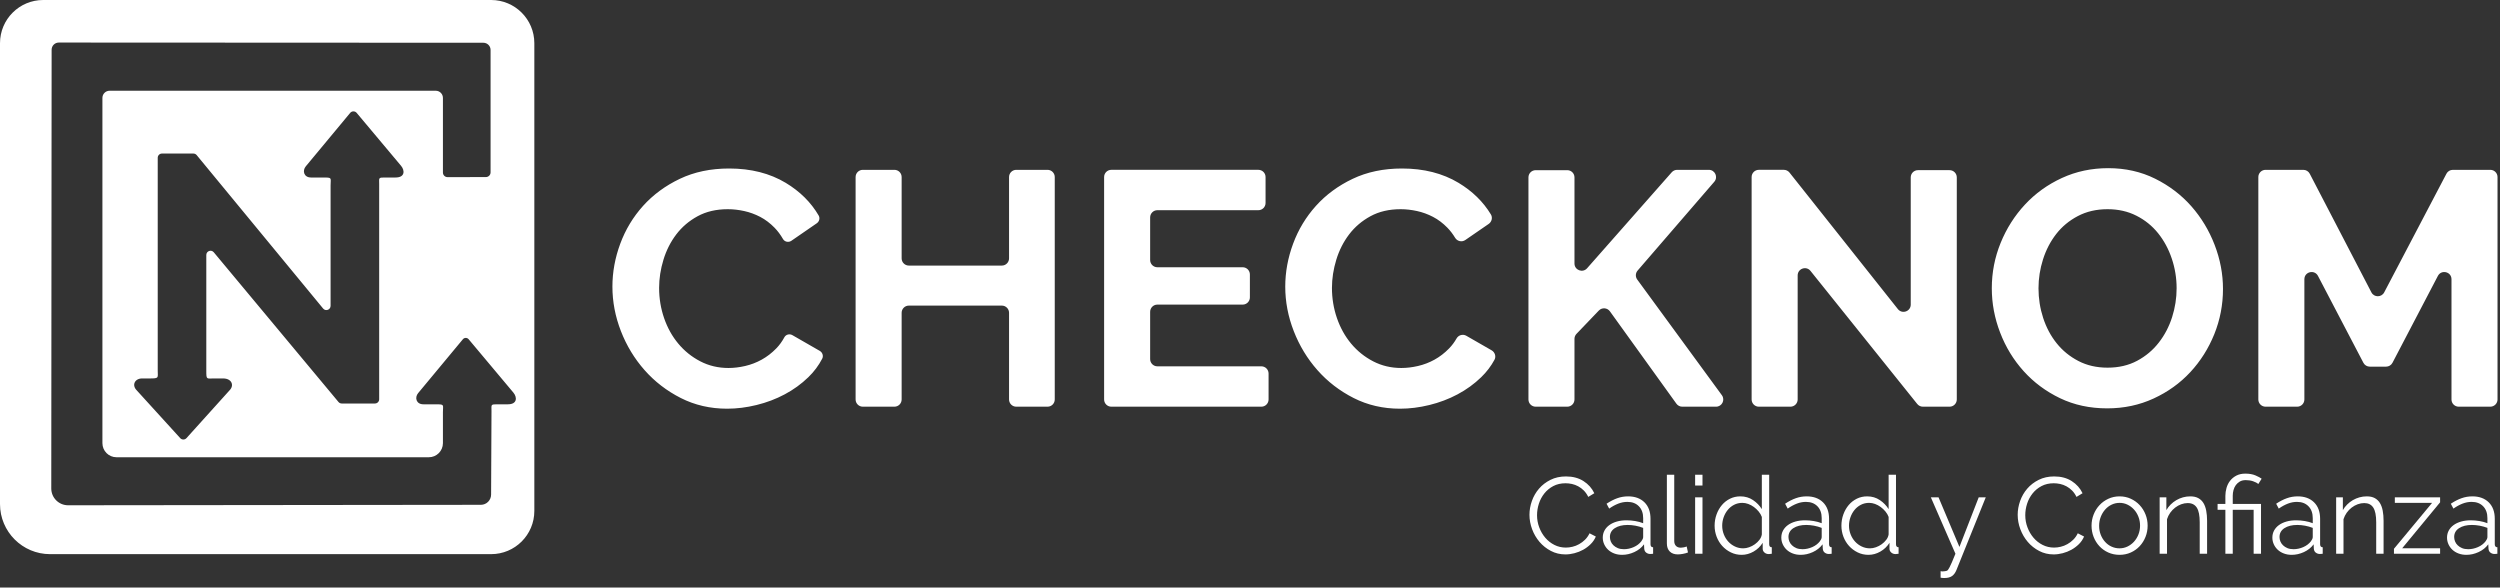 <?xml version="1.0" encoding="UTF-8"?> <svg xmlns="http://www.w3.org/2000/svg" width="200" height="47" viewBox="0 0 200 47"><rect x="0" y="0" width="200" height="47" fill="#333333" stroke="none"/><g fill="#FFF" fill-rule="evenodd"><path d="M30.334 14.745L30.334 31.942C30.334 32.128 30.183 32.28 29.996 32.28L27.337 32.28C27.237 32.28 27.142 32.235 27.078 32.158L17.101 20.182C16.899 19.939 16.504 20.082 16.504 20.398L16.504 29.65C16.504 30.4 16.521 30.276 17.13 30.276L17.85 30.276C18.539 30.276 18.76 30.83 18.363 31.228L14.918 35.05C14.784 35.198 14.552 35.199 14.418 35.051L10.941 31.23C10.514 30.802 10.796 30.276 11.362 30.276L11.992 30.276C12.745 30.276 12.618 30.221 12.618 29.65L12.618 12.622C12.618 12.436 12.769 12.284 12.955 12.284L15.472 12.284C15.573 12.284 15.669 12.33 15.733 12.407L25.85 24.683C26.051 24.927 26.447 24.785 26.447 24.468L26.447 14.826C26.447 14.215 26.608 14.2 25.821 14.2L24.882 14.2C24.31 14.2 24.168 13.662 24.463 13.307L28.015 9.031C28.15 8.87 28.398 8.869 28.533 9.03L32.084 13.264C32.395 13.635 32.403 14.2 31.647 14.2L30.879 14.2C30.242 14.2 30.334 14.198 30.334 14.745M40.633 32.344L39.865 32.344C39.229 32.344 39.32 32.342 39.32 32.889L39.288 39.566C39.287 40.018 38.921 40.385 38.469 40.385L5.448 40.422C4.704 40.422 4.102 39.82 4.102 39.077L4.13 3.978C4.13 3.66 4.388 3.404 4.705 3.404L38.672 3.421C38.989 3.422 39.246 3.679 39.246 3.996L39.246 13.791C39.246 13.998 39.079 14.165 38.872 14.166L35.803 14.171C35.6 14.172 35.434 14.007 35.434 13.804L35.434 7.834C35.434 7.516 35.177 7.259 34.86 7.259L8.767 7.259C8.45 7.259 8.193 7.516 8.193 7.834L8.193 35.452C8.193 36.075 8.698 36.58 9.321 36.58L34.307 36.58C34.93 36.58 35.434 36.075 35.434 35.452L35.434 34.535 35.434 34.535 35.434 32.97C35.434 32.358 35.595 32.344 34.808 32.344L33.869 32.344C33.297 32.344 33.155 31.806 33.45 31.451L37.031 27.14C37.15 26.997 37.371 26.996 37.491 27.139L41.07 31.407C41.381 31.779 41.389 32.344 40.633 32.344M39.291 0L3.456 0C1.547 0 0 1.547 0 3.456L0 40.323C0 42.537 1.795 44.332 4.009 44.332L39.291 44.332C41.199 44.332 42.747 42.785 42.747 40.876L42.747 3.456C42.747 1.547 41.199 0 39.291 0M48.993 22.928C48.993 21.772 49.202 20.628 49.62 19.498 50.038 18.369 50.647 17.359 51.447 16.469 52.249 15.58 53.227 14.859 54.384 14.307 55.54 13.756 56.856 13.48 58.333 13.48 60.076 13.48 61.584 13.863 62.857 14.627 63.995 15.312 64.874 16.182 65.492 17.238 65.616 17.449 65.545 17.723 65.344 17.861L63.308 19.264C63.085 19.417 62.774 19.354 62.638 19.119 62.44 18.776 62.215 18.475 61.963 18.217 61.607 17.853 61.225 17.563 60.815 17.35 60.406 17.137 59.979 16.981 59.534 16.883 59.089 16.786 58.654 16.736 58.227 16.736 57.301 16.736 56.496 16.923 55.811 17.297 55.126 17.67 54.557 18.155 54.103 18.751 53.65 19.347 53.307 20.023 53.076 20.779 52.844 21.535 52.729 22.288 52.729 23.034 52.729 23.871 52.862 24.676 53.128 25.45 53.396 26.223 53.773 26.903 54.264 27.491 54.752 28.078 55.339 28.55 56.024 28.906 56.71 29.262 57.461 29.439 58.28 29.439 58.707 29.439 59.152 29.386 59.614 29.279 60.076 29.172 60.517 29.004 60.935 28.772 61.353 28.541 61.741 28.243 62.097 27.878 62.35 27.619 62.567 27.321 62.748 26.985 62.871 26.756 63.165 26.681 63.39 26.811L65.584 28.072C65.799 28.196 65.892 28.471 65.778 28.691 65.494 29.24 65.125 29.734 64.671 30.173 64.111 30.717 63.479 31.174 62.776 31.548 62.073 31.922 61.323 32.206 60.521 32.402 59.721 32.598 58.938 32.696 58.173 32.696 56.82 32.696 55.585 32.41 54.463 31.841 53.342 31.272 52.378 30.529 51.568 29.613 50.759 28.697 50.127 27.656 49.673 26.491 49.22 25.325 48.993 24.138 48.993 22.928M84.38 14.164L84.38 31.958C84.38 32.277 84.122 32.535 83.803 32.535L81.301 32.535C80.982 32.535 80.724 32.277 80.724 31.958L80.724 25.025C80.724 24.707 80.466 24.448 80.147 24.448L72.707 24.448C72.389 24.448 72.131 24.707 72.131 25.025L72.131 31.958C72.131 32.277 71.873 32.535 71.554 32.535L69.025 32.535C68.707 32.535 68.448 32.277 68.448 31.958L68.448 14.164C68.448 13.845 68.707 13.587 69.025 13.587L71.554 13.587C71.873 13.587 72.131 13.845 72.131 14.164L72.131 20.669C72.131 20.987 72.389 21.246 72.707 21.246L80.147 21.246C80.466 21.246 80.724 20.987 80.724 20.669L80.724 14.164C80.724 13.845 80.982 13.587 81.301 13.587L83.803 13.587C84.122 13.587 84.38 13.845 84.38 14.164M101.486 29.883L101.486 31.958C101.486 32.277 101.228 32.535 100.91 32.535L88.906 32.535C88.588 32.535 88.329 32.277 88.329 31.958L88.329 14.163C88.329 13.844 88.588 13.586 88.906 13.586L100.668 13.586C100.987 13.586 101.245 13.844 101.245 14.163L101.245 16.239C101.245 16.558 100.987 16.816 100.668 16.816L92.589 16.816C92.27 16.816 92.012 17.074 92.012 17.393L92.012 20.803C92.012 21.122 92.27 21.38 92.589 21.38L99.414 21.38C99.733 21.38 99.991 21.638 99.991 21.957L99.991 23.792C99.991 24.11 99.733 24.368 99.414 24.368L92.589 24.368C92.27 24.368 92.012 24.627 92.012 24.945L92.012 28.729C92.012 29.048 92.27 29.306 92.589 29.306L100.91 29.306C101.228 29.306 101.486 29.564 101.486 29.883M102.82 22.928C102.82 21.772 103.03 20.628 103.448 19.498 103.866 18.369 104.475 17.359 105.275 16.469 106.076 15.58 107.054 14.859 108.212 14.307 109.368 13.756 110.684 13.48 112.161 13.48 113.904 13.48 115.412 13.863 116.684 14.627 117.793 15.295 118.656 16.138 119.272 17.156 119.426 17.411 119.339 17.746 119.094 17.915L117.226 19.201C116.954 19.389 116.581 19.307 116.41 19.024 116.225 18.72 116.019 18.451 115.791 18.217 115.434 17.853 115.053 17.563 114.642 17.35 114.233 17.137 113.806 16.981 113.362 16.883 112.916 16.786 112.481 16.736 112.055 16.736 111.129 16.736 110.324 16.923 109.639 17.297 108.954 17.67 108.384 18.155 107.931 18.751 107.478 19.347 107.134 20.023 106.903 20.779 106.672 21.535 106.556 22.288 106.556 23.034 106.556 23.871 106.69 24.676 106.956 25.45 107.224 26.223 107.601 26.903 108.091 27.491 108.58 28.078 109.167 28.55 109.852 28.906 110.538 29.262 111.289 29.439 112.107 29.439 112.534 29.439 112.979 29.386 113.441 29.279 113.904 29.172 114.344 29.004 114.763 28.772 115.181 28.541 115.568 28.243 115.924 27.878 116.154 27.643 116.354 27.375 116.525 27.076 116.682 26.8 117.033 26.704 117.308 26.863L119.328 28.024C119.59 28.175 119.704 28.51 119.561 28.777 119.283 29.292 118.929 29.757 118.499 30.173 117.939 30.717 117.307 31.174 116.604 31.548 115.901 31.922 115.15 32.206 114.349 32.402 113.549 32.598 112.765 32.696 112.001 32.696 110.648 32.696 109.413 32.41 108.291 31.841 107.17 31.272 106.206 30.529 105.396 29.613 104.586 28.697 103.954 27.656 103.501 26.491 103.047 25.325 102.82 24.138 102.82 22.928M122.276 31.958L122.276 14.19C122.276 13.872 122.534 13.614 122.853 13.614L125.381 13.614C125.7 13.614 125.958 13.872 125.958 14.19L125.958 21.08C125.958 21.612 126.616 21.861 126.967 21.462L133.739 13.782C133.848 13.658 134.006 13.587 134.172 13.587L136.707 13.587C137.201 13.587 137.467 14.167 137.144 14.54L131.008 21.646C130.833 21.849 130.821 22.147 130.979 22.363L137.75 31.617C138.029 31.999 137.756 32.535 137.284 32.535L134.58 32.535C134.394 32.535 134.22 32.446 134.112 32.295L128.792 24.905C128.581 24.613 128.156 24.583 127.907 24.843L126.118 26.71C126.016 26.817 125.958 26.961 125.958 27.109L125.958 31.958C125.958 32.277 125.7 32.535 125.381 32.535L122.853 32.535C122.534 32.535 122.276 32.277 122.276 31.958M143.813 22.033L143.813 31.958C143.813 32.276 143.554 32.535 143.236 32.535L140.707 32.535C140.388 32.535 140.13 32.276 140.13 31.958L140.13 14.163C140.13 13.844 140.388 13.586 140.707 13.586L142.707 13.586C142.883 13.586 143.049 13.667 143.159 13.804L151.83 24.727C152.17 25.155 152.859 24.915 152.859 24.369L152.859 14.19C152.859 13.872 153.117 13.613 153.436 13.613L155.966 13.613C156.284 13.613 156.543 13.872 156.543 14.19L156.543 31.958C156.543 32.276 156.284 32.535 155.966 32.535L153.83 32.535C153.655 32.535 153.489 32.455 153.38 32.319L144.839 21.672C144.499 21.247 143.813 21.488 143.813 22.033M163.08 23.061C163.08 23.88 163.204 24.671 163.453 25.436 163.703 26.201 164.063 26.877 164.535 27.464 165.006 28.052 165.585 28.523 166.27 28.878 166.954 29.235 167.733 29.413 168.605 29.413 169.494 29.413 170.281 29.231 170.967 28.865 171.651 28.501 172.23 28.016 172.701 27.411 173.173 26.806 173.528 26.126 173.769 25.369 174.009 24.613 174.129 23.844 174.129 23.061 174.129 22.243 174 21.451 173.742 20.686 173.484 19.921 173.119 19.245 172.648 18.658 172.176 18.071 171.598 17.603 170.913 17.257 170.228 16.909 169.459 16.736 168.605 16.736 167.715 16.736 166.923 16.919 166.23 17.284 165.536 17.648 164.957 18.128 164.494 18.724 164.032 19.32 163.681 19.997 163.441 20.752 163.201 21.509 163.08 22.278 163.08 23.061M168.578 32.669C167.19 32.669 165.931 32.398 164.801 31.855 163.672 31.312 162.703 30.592 161.893 29.693 161.083 28.795 160.456 27.768 160.011 26.61 159.566 25.455 159.344 24.271 159.344 23.061 159.344 21.798 159.58 20.588 160.051 19.431 160.522 18.275 161.173 17.252 162 16.363 162.827 15.473 163.81 14.766 164.949 14.241 166.087 13.716 167.323 13.453 168.658 13.453 170.028 13.453 171.277 13.734 172.408 14.294 173.537 14.855 174.503 15.589 175.304 16.496 176.104 17.404 176.726 18.435 177.171 19.591 177.616 20.748 177.839 21.923 177.839 23.115 177.839 24.378 177.607 25.583 177.145 26.731 176.681 27.878 176.041 28.892 175.223 29.773 174.405 30.654 173.426 31.357 172.288 31.881 171.149 32.406 169.912 32.669 168.578 32.669M196.119 31.958L196.119 22.34C196.119 21.737 195.311 21.539 195.031 22.073L191.398 29.023C191.298 29.213 191.101 29.332 190.887 29.332L189.583 29.332C189.368 29.332 189.171 29.213 189.072 29.023L185.438 22.073C185.159 21.539 184.35 21.737 184.35 22.34L184.35 31.958C184.35 32.277 184.092 32.535 183.773 32.535L181.244 32.535C180.926 32.535 180.667 32.277 180.667 31.958L180.667 14.164C180.667 13.845 180.926 13.587 181.244 13.587L184.267 13.587C184.482 13.587 184.679 13.706 184.779 13.897L189.712 23.389C189.927 23.803 190.518 23.804 190.735 23.391L195.717 13.895C195.816 13.705 196.013 13.587 196.228 13.587L199.225 13.587C199.544 13.587 199.802 13.845 199.802 14.164L199.802 31.958C199.802 32.277 199.544 32.535 199.225 32.535L196.696 32.535C196.378 32.535 196.119 32.277 196.119 31.958M122.357 41.181C122.357 40.812 122.422 40.444 122.552 40.077 122.682 39.711 122.871 39.383 123.12 39.094 123.368 38.805 123.674 38.57 124.038 38.388 124.401 38.206 124.814 38.115 125.276 38.115 125.825 38.115 126.292 38.239 126.68 38.487 127.066 38.736 127.356 39.059 127.545 39.458L127.061 39.753C126.962 39.55 126.844 39.38 126.705 39.241 126.567 39.103 126.417 38.99 126.255 38.904 126.093 38.817 125.926 38.755 125.753 38.717 125.579 38.68 125.409 38.661 125.242 38.661 124.872 38.661 124.546 38.736 124.262 38.886 123.98 39.036 123.741 39.233 123.548 39.475 123.355 39.718 123.209 39.99 123.111 40.294 123.013 40.597 122.963 40.904 122.963 41.216 122.963 41.557 123.022 41.883 123.141 42.195 123.259 42.507 123.421 42.783 123.626 43.023 123.831 43.262 124.073 43.453 124.353 43.594 124.634 43.736 124.938 43.807 125.268 43.807 125.441 43.807 125.618 43.785 125.8 43.741 125.982 43.699 126.159 43.628 126.328 43.533 126.499 43.438 126.656 43.32 126.801 43.178 126.945 43.037 127.066 42.865 127.164 42.663L127.667 42.923C127.569 43.154 127.43 43.358 127.251 43.533 127.072 43.71 126.873 43.859 126.654 43.98 126.434 44.101 126.202 44.193 125.956 44.257 125.711 44.321 125.47 44.353 125.233 44.353 124.811 44.353 124.424 44.26 124.073 44.075 123.72 43.89 123.417 43.65 123.162 43.352 122.909 43.054 122.71 42.717 122.569 42.338 122.428 41.959 122.357 41.575 122.357 41.181M129.919 43.936C130.179 43.936 130.438 43.88 130.695 43.768 130.952 43.655 131.155 43.5 131.305 43.304 131.346 43.252 131.38 43.196 131.409 43.135 131.438 43.074 131.453 43.018 131.453 42.966L131.453 42.23C131.256 42.154 131.051 42.097 130.837 42.056 130.624 42.016 130.416 41.996 130.214 41.996 129.792 41.996 129.45 42.081 129.187 42.251 128.924 42.422 128.793 42.657 128.793 42.958 128.793 43.079 128.816 43.197 128.862 43.313 128.908 43.428 128.979 43.532 129.075 43.624 129.17 43.717 129.287 43.792 129.425 43.85 129.564 43.908 129.729 43.936 129.919 43.936M129.772 44.387C129.541 44.387 129.33 44.351 129.139 44.278 128.949 44.207 128.786 44.107 128.65 43.98 128.514 43.852 128.409 43.706 128.334 43.538 128.259 43.371 128.221 43.194 128.221 43.01 128.221 42.801 128.267 42.613 128.36 42.442 128.452 42.272 128.582 42.126 128.75 42.005 128.917 41.883 129.118 41.79 129.352 41.723 129.586 41.657 129.844 41.624 130.127 41.624 130.353 41.624 130.584 41.644 130.821 41.684 131.057 41.725 131.267 41.782 131.453 41.857L131.453 41.451C131.453 41.052 131.338 40.735 131.11 40.502 130.882 40.268 130.575 40.151 130.188 40.151 129.945 40.151 129.704 40.197 129.464 40.289 129.225 40.382 128.981 40.514 128.733 40.688L128.525 40.298C128.819 40.102 129.105 39.955 129.382 39.857 129.659 39.758 129.948 39.709 130.249 39.709 130.797 39.709 131.233 39.868 131.557 40.185 131.88 40.503 132.041 40.943 132.041 41.502L132.041 43.538C132.041 43.699 132.111 43.781 132.249 43.781L132.249 44.3C132.203 44.306 132.16 44.31 132.12 44.313 132.079 44.316 132.045 44.318 132.016 44.318 131.9 44.318 131.795 44.283 131.699 44.213 131.604 44.144 131.551 44.04 131.539 43.902L131.522 43.546C131.325 43.812 131.067 44.018 130.746 44.166 130.426 44.313 130.101 44.387 129.772 44.387M133.35 37.977L133.939 37.977 133.939 43.278C133.939 43.446 133.985 43.577 134.078 43.672 134.17 43.768 134.3 43.815 134.467 43.815 134.531 43.815 134.606 43.806 134.692 43.789 134.779 43.772 134.86 43.749 134.935 43.719L135.039 44.196C134.929 44.242 134.795 44.28 134.636 44.309 134.477 44.338 134.34 44.352 134.225 44.352 133.953 44.352 133.739 44.276 133.584 44.123 133.428 43.97 133.35 43.754 133.35 43.477L133.35 37.977zM135.61 39.787L136.199 39.787 136.199 44.3 135.61 44.3 135.61 39.787zM135.61 37.977L136.199 37.977 136.199 38.842 135.61 38.842 135.61 37.977zM139.456 43.867C139.606 43.867 139.764 43.838 139.928 43.781 140.093 43.723 140.246 43.643 140.387 43.542 140.528 43.441 140.652 43.323 140.756 43.187 140.859 43.052 140.923 42.905 140.947 42.75L140.947 41.355C140.888 41.199 140.803 41.053 140.69 40.917 140.578 40.782 140.451 40.662 140.309 40.558 140.167 40.454 140.018 40.374 139.859 40.316 139.7 40.258 139.543 40.229 139.387 40.229 139.145 40.229 138.923 40.281 138.724 40.385 138.525 40.489 138.356 40.626 138.218 40.797 138.079 40.967 137.97 41.161 137.892 41.381 137.815 41.6 137.776 41.826 137.776 42.056 137.776 42.299 137.819 42.53 137.906 42.75 137.992 42.969 138.11 43.161 138.261 43.326 138.411 43.49 138.588 43.622 138.793 43.719 138.998 43.818 139.22 43.867 139.456 43.867M139.335 44.387C139.023 44.387 138.734 44.322 138.469 44.192 138.203 44.062 137.973 43.89 137.78 43.677 137.586 43.463 137.436 43.216 137.329 42.936 137.223 42.656 137.169 42.363 137.169 42.056 137.169 41.739 137.221 41.438 137.325 41.152 137.429 40.866 137.572 40.616 137.754 40.402 137.936 40.188 138.152 40.019 138.404 39.895 138.655 39.771 138.93 39.709 139.231 39.709 139.612 39.709 139.95 39.809 140.244 40.008 140.539 40.207 140.773 40.449 140.947 40.731L140.947 37.977 141.535 37.977 141.535 43.538C141.535 43.699 141.604 43.781 141.743 43.781L141.743 44.3C141.645 44.318 141.567 44.326 141.51 44.326 141.364 44.326 141.246 44.284 141.154 44.2 141.061 44.117 141.016 44.018 141.016 43.901L141.016 43.425C140.83 43.719 140.587 43.954 140.284 44.127 139.98 44.3 139.664 44.387 139.335 44.387M144.203 43.936C144.463 43.936 144.721 43.88 144.979 43.768 145.236 43.655 145.439 43.5 145.589 43.304 145.629 43.252 145.664 43.196 145.693 43.135 145.722 43.074 145.736 43.018 145.736 42.966L145.736 42.23C145.54 42.154 145.335 42.097 145.121 42.056 144.908 42.016 144.7 41.996 144.498 41.996 144.076 41.996 143.734 42.081 143.471 42.251 143.208 42.422 143.077 42.657 143.077 42.958 143.077 43.079 143.1 43.197 143.146 43.313 143.192 43.428 143.263 43.532 143.359 43.624 143.454 43.717 143.571 43.792 143.709 43.85 143.848 43.908 144.013 43.936 144.203 43.936M144.056 44.387C143.824 44.387 143.614 44.351 143.423 44.278 143.233 44.207 143.07 44.107 142.934 43.98 142.798 43.852 142.693 43.706 142.618 43.538 142.543 43.371 142.505 43.194 142.505 43.01 142.505 42.801 142.551 42.613 142.644 42.442 142.736 42.272 142.866 42.126 143.033 42.005 143.201 41.883 143.401 41.79 143.636 41.723 143.87 41.657 144.128 41.624 144.411 41.624 144.636 41.624 144.867 41.644 145.104 41.684 145.341 41.725 145.551 41.782 145.736 41.857L145.736 41.451C145.736 41.052 145.622 40.735 145.394 40.502 145.166 40.268 144.859 40.151 144.472 40.151 144.229 40.151 143.988 40.197 143.748 40.289 143.509 40.382 143.264 40.514 143.016 40.688L142.809 40.298C143.103 40.102 143.389 39.955 143.666 39.857 143.943 39.758 144.232 39.709 144.533 39.709 145.081 39.709 145.516 39.868 145.84 40.185 146.163 40.503 146.325 40.943 146.325 41.502L146.325 43.538C146.325 43.699 146.395 43.781 146.533 43.781L146.533 44.3C146.487 44.306 146.444 44.31 146.404 44.313 146.363 44.316 146.329 44.318 146.299 44.318 146.184 44.318 146.079 44.283 145.983 44.213 145.888 44.144 145.835 44.04 145.823 43.902L145.806 43.546C145.609 43.812 145.351 44.018 145.03 44.166 144.71 44.313 144.385 44.387 144.056 44.387M149.6 43.867C149.75 43.867 149.908 43.838 150.072 43.781 150.236 43.723 150.39 43.643 150.531 43.542 150.672 43.441 150.795 43.323 150.899 43.187 151.003 43.052 151.067 42.905 151.09 42.75L151.09 41.355C151.032 41.199 150.947 41.053 150.834 40.917 150.721 40.782 150.595 40.662 150.453 40.558 150.311 40.454 150.161 40.374 150.003 40.316 149.844 40.258 149.686 40.229 149.531 40.229 149.288 40.229 149.067 40.281 148.868 40.385 148.669 40.489 148.5 40.626 148.361 40.797 148.223 40.967 148.114 41.161 148.036 41.381 147.959 41.6 147.919 41.826 147.919 42.056 147.919 42.299 147.963 42.53 148.05 42.75 148.136 42.969 148.254 43.161 148.405 43.326 148.555 43.49 148.732 43.622 148.937 43.719 149.142 43.818 149.363 43.867 149.6 43.867M149.479 44.387C149.167 44.387 148.878 44.322 148.613 44.192 148.347 44.062 148.117 43.89 147.924 43.677 147.73 43.463 147.58 43.216 147.473 42.936 147.367 42.656 147.313 42.363 147.313 42.056 147.313 41.739 147.365 41.438 147.469 41.152 147.573 40.866 147.716 40.616 147.897 40.402 148.079 40.188 148.296 40.019 148.547 39.895 148.799 39.771 149.074 39.709 149.375 39.709 149.756 39.709 150.094 39.809 150.388 40.008 150.682 40.207 150.916 40.449 151.09 40.731L151.09 37.977 151.679 37.977 151.679 43.538C151.679 43.699 151.748 43.781 151.887 43.781L151.887 44.3C151.788 44.318 151.71 44.326 151.653 44.326 151.508 44.326 151.39 44.284 151.298 44.2 151.205 44.117 151.159 44.018 151.159 43.901L151.159 43.425C150.974 43.719 150.73 43.954 150.427 44.127 150.124 44.3 149.808 44.387 149.479 44.387M155.248 45.695C155.277 45.701 155.305 45.705 155.334 45.708 155.363 45.711 155.392 45.712 155.421 45.712 155.478 45.712 155.541 45.707 155.607 45.695 155.673 45.683 155.721 45.672 155.751 45.661 155.779 45.649 155.809 45.624 155.841 45.587 155.873 45.549 155.913 45.483 155.962 45.388 156.012 45.292 156.074 45.159 156.149 44.989 156.224 44.818 156.319 44.589 156.435 44.3L154.468 39.787 155.083 39.787 156.755 43.754 158.297 39.787 158.861 39.787 156.513 45.608C156.426 45.822 156.309 45.98 156.161 46.085 156.015 46.189 155.808 46.241 155.542 46.241 155.433 46.241 155.334 46.232 155.248 46.215L155.248 45.695zM161.415 41.181C161.415 40.812 161.481 40.444 161.61 40.077 161.741 39.711 161.929 39.383 162.178 39.094 162.426 38.805 162.732 38.57 163.096 38.388 163.459 38.206 163.873 38.115 164.335 38.115 164.884 38.115 165.351 38.239 165.738 38.487 166.125 38.736 166.414 39.059 166.604 39.458L166.119 39.753C166.021 39.55 165.902 39.38 165.764 39.241 165.625 39.103 165.476 38.99 165.314 38.904 165.152 38.817 164.984 38.755 164.811 38.717 164.638 38.68 164.467 38.661 164.301 38.661 163.931 38.661 163.604 38.736 163.321 38.886 163.038 39.036 162.8 39.233 162.607 39.475 162.413 39.718 162.267 39.99 162.169 40.294 162.071 40.597 162.022 40.904 162.022 41.216 162.022 41.557 162.081 41.883 162.2 42.195 162.317 42.507 162.479 42.783 162.684 43.023 162.889 43.262 163.132 43.453 163.412 43.594 163.692 43.736 163.997 43.807 164.326 43.807 164.499 43.807 164.676 43.785 164.859 43.741 165.041 43.699 165.217 43.628 165.387 43.533 165.558 43.438 165.715 43.32 165.859 43.178 166.004 43.037 166.125 42.865 166.223 42.663L166.726 42.923C166.627 43.154 166.489 43.358 166.31 43.533 166.13 43.71 165.931 43.859 165.713 43.98 165.493 44.101 165.261 44.193 165.015 44.257 164.769 44.321 164.528 44.353 164.292 44.353 163.87 44.353 163.483 44.26 163.131 44.075 162.778 43.89 162.475 43.65 162.221 43.352 161.967 43.054 161.769 42.717 161.628 42.338 161.486 41.959 161.415 41.575 161.415 41.181M167.93 42.065C167.93 42.32 167.972 42.555 168.056 42.771 168.139 42.988 168.255 43.178 168.402 43.343 168.549 43.508 168.722 43.637 168.922 43.728 169.121 43.821 169.334 43.867 169.559 43.867 169.784 43.867 169.996 43.819 170.196 43.724 170.394 43.628 170.569 43.499 170.719 43.335 170.87 43.169 170.988 42.978 171.074 42.758 171.161 42.539 171.205 42.302 171.205 42.048 171.205 41.8 171.161 41.564 171.074 41.342 170.988 41.12 170.87 40.926 170.719 40.762 170.569 40.597 170.396 40.467 170.2 40.372 170.003 40.276 169.793 40.229 169.567 40.229 169.342 40.229 169.13 40.276 168.93 40.372 168.731 40.467 168.558 40.598 168.411 40.766 168.263 40.933 168.147 41.128 168.06 41.35 167.973 41.573 167.93 41.811 167.93 42.065M169.567 44.387C169.238 44.387 168.937 44.324 168.662 44.2 168.387 44.076 168.151 43.908 167.952 43.694 167.753 43.48 167.598 43.232 167.488 42.949 167.378 42.666 167.323 42.369 167.323 42.056 167.323 41.739 167.38 41.438 167.493 41.156 167.605 40.873 167.761 40.624 167.961 40.411 168.159 40.197 168.396 40.027 168.671 39.9 168.945 39.773 169.244 39.709 169.567 39.709 169.89 39.709 170.189 39.773 170.464 39.9 170.739 40.027 170.975 40.197 171.174 40.411 171.373 40.624 171.53 40.873 171.642 41.156 171.755 41.438 171.81 41.739 171.81 42.056 171.81 42.369 171.755 42.666 171.642 42.949 171.53 43.232 171.373 43.48 171.174 43.694 170.975 43.908 170.739 44.076 170.464 44.2 170.189 44.324 169.89 44.387 169.567 44.387M176.567 44.3L175.977 44.3 175.977 41.779C175.977 41.243 175.9 40.853 175.744 40.61 175.587 40.367 175.345 40.246 175.016 40.246 174.843 40.246 174.669 40.278 174.496 40.341 174.323 40.405 174.161 40.494 174.011 40.61 173.861 40.725 173.73 40.862 173.617 41.021 173.504 41.181 173.419 41.352 173.361 41.537L173.361 44.3 172.772 44.3 172.772 39.787 173.309 39.787 173.309 40.81C173.402 40.647 173.516 40.499 173.652 40.363 173.787 40.228 173.939 40.11 174.106 40.012 174.273 39.914 174.452 39.839 174.639 39.787 174.827 39.735 175.022 39.709 175.224 39.709 175.478 39.709 175.69 39.755 175.86 39.848 176.031 39.94 176.168 40.07 176.272 40.238 176.376 40.405 176.45 40.61 176.497 40.853 176.543 41.096 176.567 41.364 176.567 41.658L176.567 44.3zM178.03 40.784L177.407 40.784 177.407 40.316 178.03 40.316 178.03 39.666C178.03 39.458 178.061 39.247 178.121 39.033 178.181 38.82 178.277 38.629 178.407 38.462 178.537 38.294 178.703 38.157 178.905 38.05 179.107 37.944 179.347 37.89 179.624 37.89 179.948 37.89 180.222 37.939 180.447 38.037 180.672 38.135 180.834 38.222 180.932 38.297L180.664 38.722C180.566 38.635 180.427 38.561 180.247 38.501 180.069 38.44 179.872 38.41 179.659 38.41 179.474 38.41 179.316 38.447 179.187 38.522 179.057 38.598 178.95 38.693 178.866 38.808 178.782 38.924 178.721 39.057 178.68 39.207 178.64 39.357 178.62 39.504 178.62 39.649L178.62 40.316 180.881 40.316 180.881 44.3 180.291 44.3 180.291 40.784 178.62 40.784 178.62 44.3 178.03 44.3 178.03 40.784zM183.487 43.936C183.747 43.936 184.005 43.88 184.262 43.768 184.519 43.655 184.722 43.5 184.873 43.304 184.913 43.252 184.948 43.196 184.977 43.135 185.006 43.074 185.02 43.018 185.02 42.966L185.02 42.23C184.824 42.154 184.619 42.097 184.405 42.056 184.192 42.016 183.984 41.996 183.781 41.996 183.36 41.996 183.018 42.081 182.755 42.251 182.492 42.422 182.361 42.657 182.361 42.958 182.361 43.079 182.384 43.197 182.43 43.313 182.476 43.428 182.547 43.532 182.643 43.624 182.738 43.717 182.855 43.792 182.993 43.85 183.132 43.908 183.297 43.936 183.487 43.936M183.339 44.387C183.108 44.387 182.898 44.351 182.707 44.278 182.517 44.207 182.354 44.107 182.218 43.98 182.082 43.852 181.976 43.706 181.902 43.538 181.827 43.371 181.789 43.194 181.789 43.01 181.789 42.801 181.835 42.613 181.927 42.442 182.02 42.272 182.15 42.126 182.317 42.005 182.485 41.883 182.685 41.79 182.92 41.723 183.153 41.657 183.412 41.624 183.695 41.624 183.92 41.624 184.151 41.644 184.388 41.684 184.625 41.725 184.835 41.782 185.02 41.857L185.02 41.451C185.02 41.052 184.906 40.735 184.678 40.502 184.45 40.268 184.142 40.151 183.756 40.151 183.513 40.151 183.272 40.197 183.032 40.289 182.793 40.382 182.548 40.514 182.3 40.688L182.093 40.298C182.387 40.102 182.673 39.955 182.95 39.857 183.227 39.758 183.516 39.709 183.816 39.709 184.365 39.709 184.801 39.868 185.124 40.185 185.447 40.503 185.609 40.943 185.609 41.502L185.609 43.538C185.609 43.699 185.679 43.781 185.817 43.781L185.817 44.3C185.771 44.306 185.727 44.31 185.687 44.313 185.647 44.316 185.613 44.318 185.583 44.318 185.467 44.318 185.363 44.283 185.267 44.213 185.172 44.144 185.119 44.04 185.107 43.902L185.09 43.546C184.893 43.812 184.635 44.018 184.314 44.166 183.993 44.313 183.669 44.387 183.339 44.387M190.686 44.3L190.096 44.3 190.096 41.779C190.096 41.243 190.019 40.853 189.863 40.61 189.707 40.367 189.464 40.246 189.136 40.246 188.962 40.246 188.788 40.278 188.615 40.341 188.442 40.405 188.28 40.494 188.13 40.61 187.981 40.725 187.849 40.862 187.736 41.021 187.624 41.181 187.539 41.352 187.48 41.537L187.48 44.3 186.892 44.3 186.892 39.787 187.429 39.787 187.429 40.81C187.521 40.647 187.635 40.499 187.771 40.363 187.906 40.228 188.058 40.11 188.225 40.012 188.393 39.914 188.571 39.839 188.759 39.787 188.946 39.735 189.141 39.709 189.343 39.709 189.597 39.709 189.81 39.755 189.98 39.848 190.15 39.94 190.287 40.07 190.391 40.238 190.495 40.405 190.57 40.61 190.617 40.853 190.663 41.096 190.686 41.364 190.686 41.658L190.686 44.3z"></path><polygon points="191.517 43.902 194.567 40.229 191.587 40.229 191.587 39.788 195.208 39.788 195.208 40.185 192.176 43.859 195.208 43.859 195.208 44.3 191.517 44.3"></polygon><path d="M197.46,43.936 C197.72,43.936 197.979,43.88 198.236,43.768 C198.493,43.655 198.696,43.5 198.846,43.304 C198.887,43.252 198.921,43.196 198.95,43.135 C198.979,43.074 198.993,43.018 198.993,42.966 L198.993,42.23 C198.797,42.154 198.592,42.097 198.378,42.056 C198.165,42.016 197.957,41.996 197.755,41.996 C197.333,41.996 196.991,42.081 196.728,42.251 C196.465,42.422 196.334,42.657 196.334,42.958 C196.334,43.079 196.357,43.197 196.403,43.313 C196.449,43.428 196.52,43.532 196.616,43.624 C196.711,43.717 196.828,43.792 196.966,43.85 C197.105,43.908 197.27,43.936 197.46,43.936 M197.313,44.387 C197.081,44.387 196.871,44.351 196.68,44.278 C196.49,44.207 196.327,44.107 196.191,43.98 C196.055,43.852 195.95,43.706 195.875,43.538 C195.8,43.371 195.762,43.194 195.762,43.01 C195.762,42.801 195.808,42.613 195.901,42.442 C195.993,42.272 196.123,42.126 196.29,42.005 C196.458,41.883 196.659,41.79 196.893,41.723 C197.127,41.657 197.385,41.624 197.668,41.624 C197.893,41.624 198.124,41.644 198.361,41.684 C198.598,41.725 198.808,41.782 198.993,41.857 L198.993,41.451 C198.993,41.052 198.879,40.735 198.651,40.502 C198.423,40.268 198.116,40.151 197.729,40.151 C197.486,40.151 197.245,40.197 197.005,40.289 C196.766,40.382 196.521,40.514 196.273,40.688 L196.066,40.298 C196.36,40.102 196.646,39.955 196.923,39.857 C197.2,39.758 197.489,39.709 197.79,39.709 C198.338,39.709 198.774,39.868 199.097,40.185 C199.42,40.503 199.582,40.943 199.582,41.502 L199.582,43.538 C199.582,43.699 199.652,43.781 199.79,43.781 L199.79,44.3 C199.744,44.306 199.701,44.31 199.661,44.313 C199.62,44.316 199.586,44.318 199.556,44.318 C199.441,44.318 199.336,44.283 199.24,44.213 C199.145,44.144 199.092,44.04 199.08,43.902 L199.063,43.546 C198.866,43.812 198.608,44.018 198.287,44.166 C197.967,44.313 197.642,44.387 197.313,44.387"></path></g></svg> 